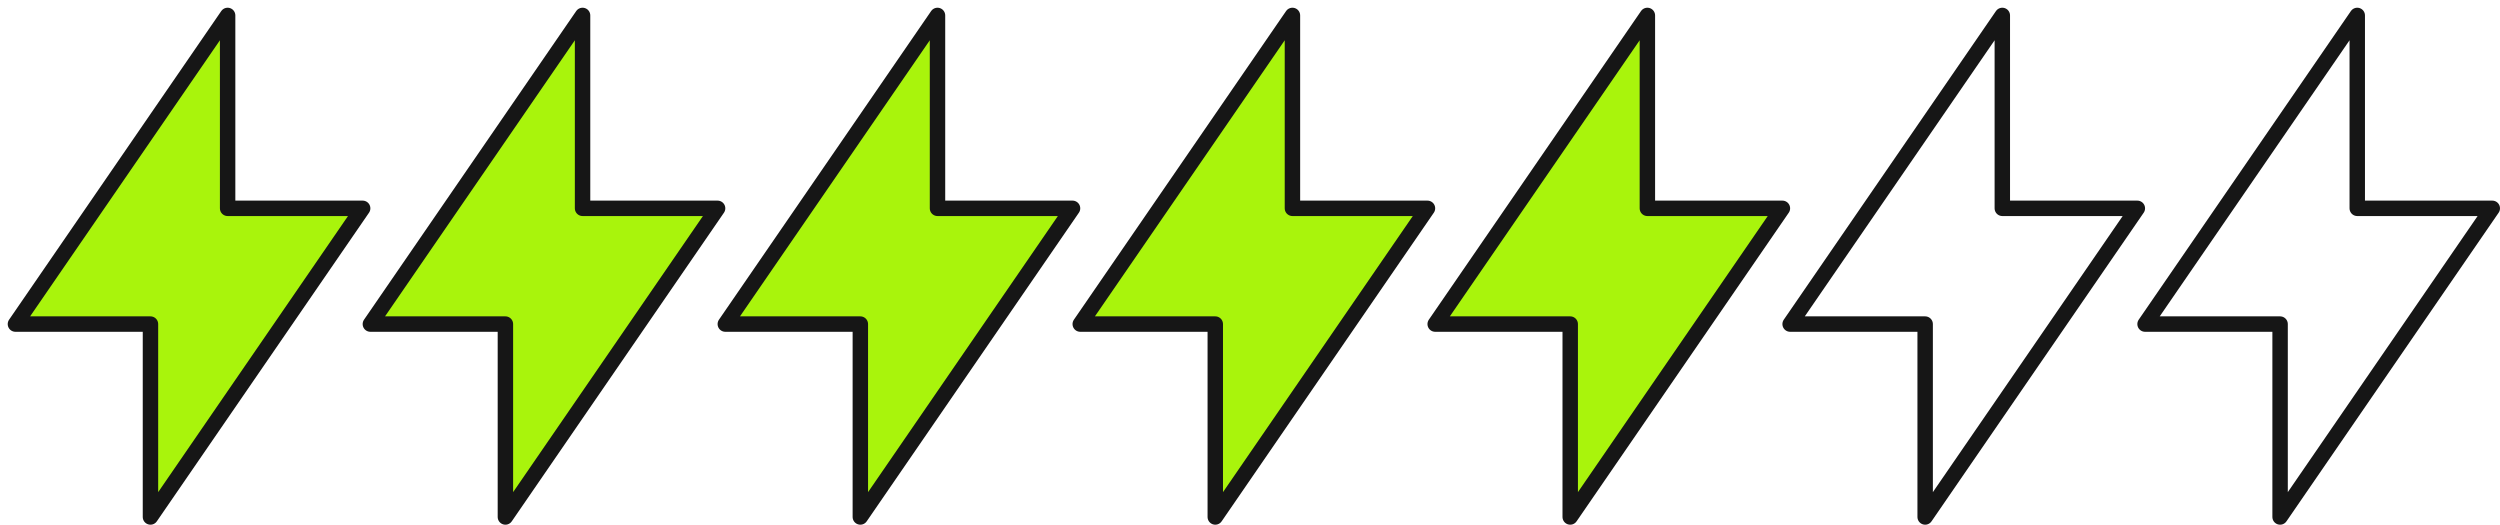 <svg xmlns="http://www.w3.org/2000/svg" width="162" height="34" viewBox="0 0 162 34" fill="none"><path d="M14.75 1V13.5H23.5L9.75 33.5V21H1L14.75 1Z" fill="#A9F40C" stroke="#161616" stroke-linecap="round" stroke-linejoin="round"></path><path d="M37.75 1V13.5H46.5L32.75 33.5V21H24L37.75 1Z" fill="#A9F40C" stroke="#161616" stroke-linecap="round" stroke-linejoin="round"></path><path d="M60.75 1V13.5H69.5L55.75 33.5V21H47L60.75 1Z" fill="#A9F40C" stroke="#161616" stroke-linecap="round" stroke-linejoin="round"></path><path d="M83.75 1V13.5H92.5L78.75 33.5V21H70L83.75 1Z" fill="#A9F40C" stroke="#161616" stroke-linecap="round" stroke-linejoin="round"></path><path d="M106.75 1V13.5H115.5L101.75 33.5V21H93L106.75 1Z" fill="#A9F40C" stroke="#161616" stroke-linecap="round" stroke-linejoin="round"></path><path d="M129.75 1V13.5H138.5L124.75 33.5V21H116L129.75 1Z" stroke="#161616" stroke-linecap="round" stroke-linejoin="round"></path><path d="M152.75 1V13.5H161.5L147.75 33.5V21H139L152.75 1Z" stroke="#161616" stroke-linecap="round" stroke-linejoin="round"></path></svg>